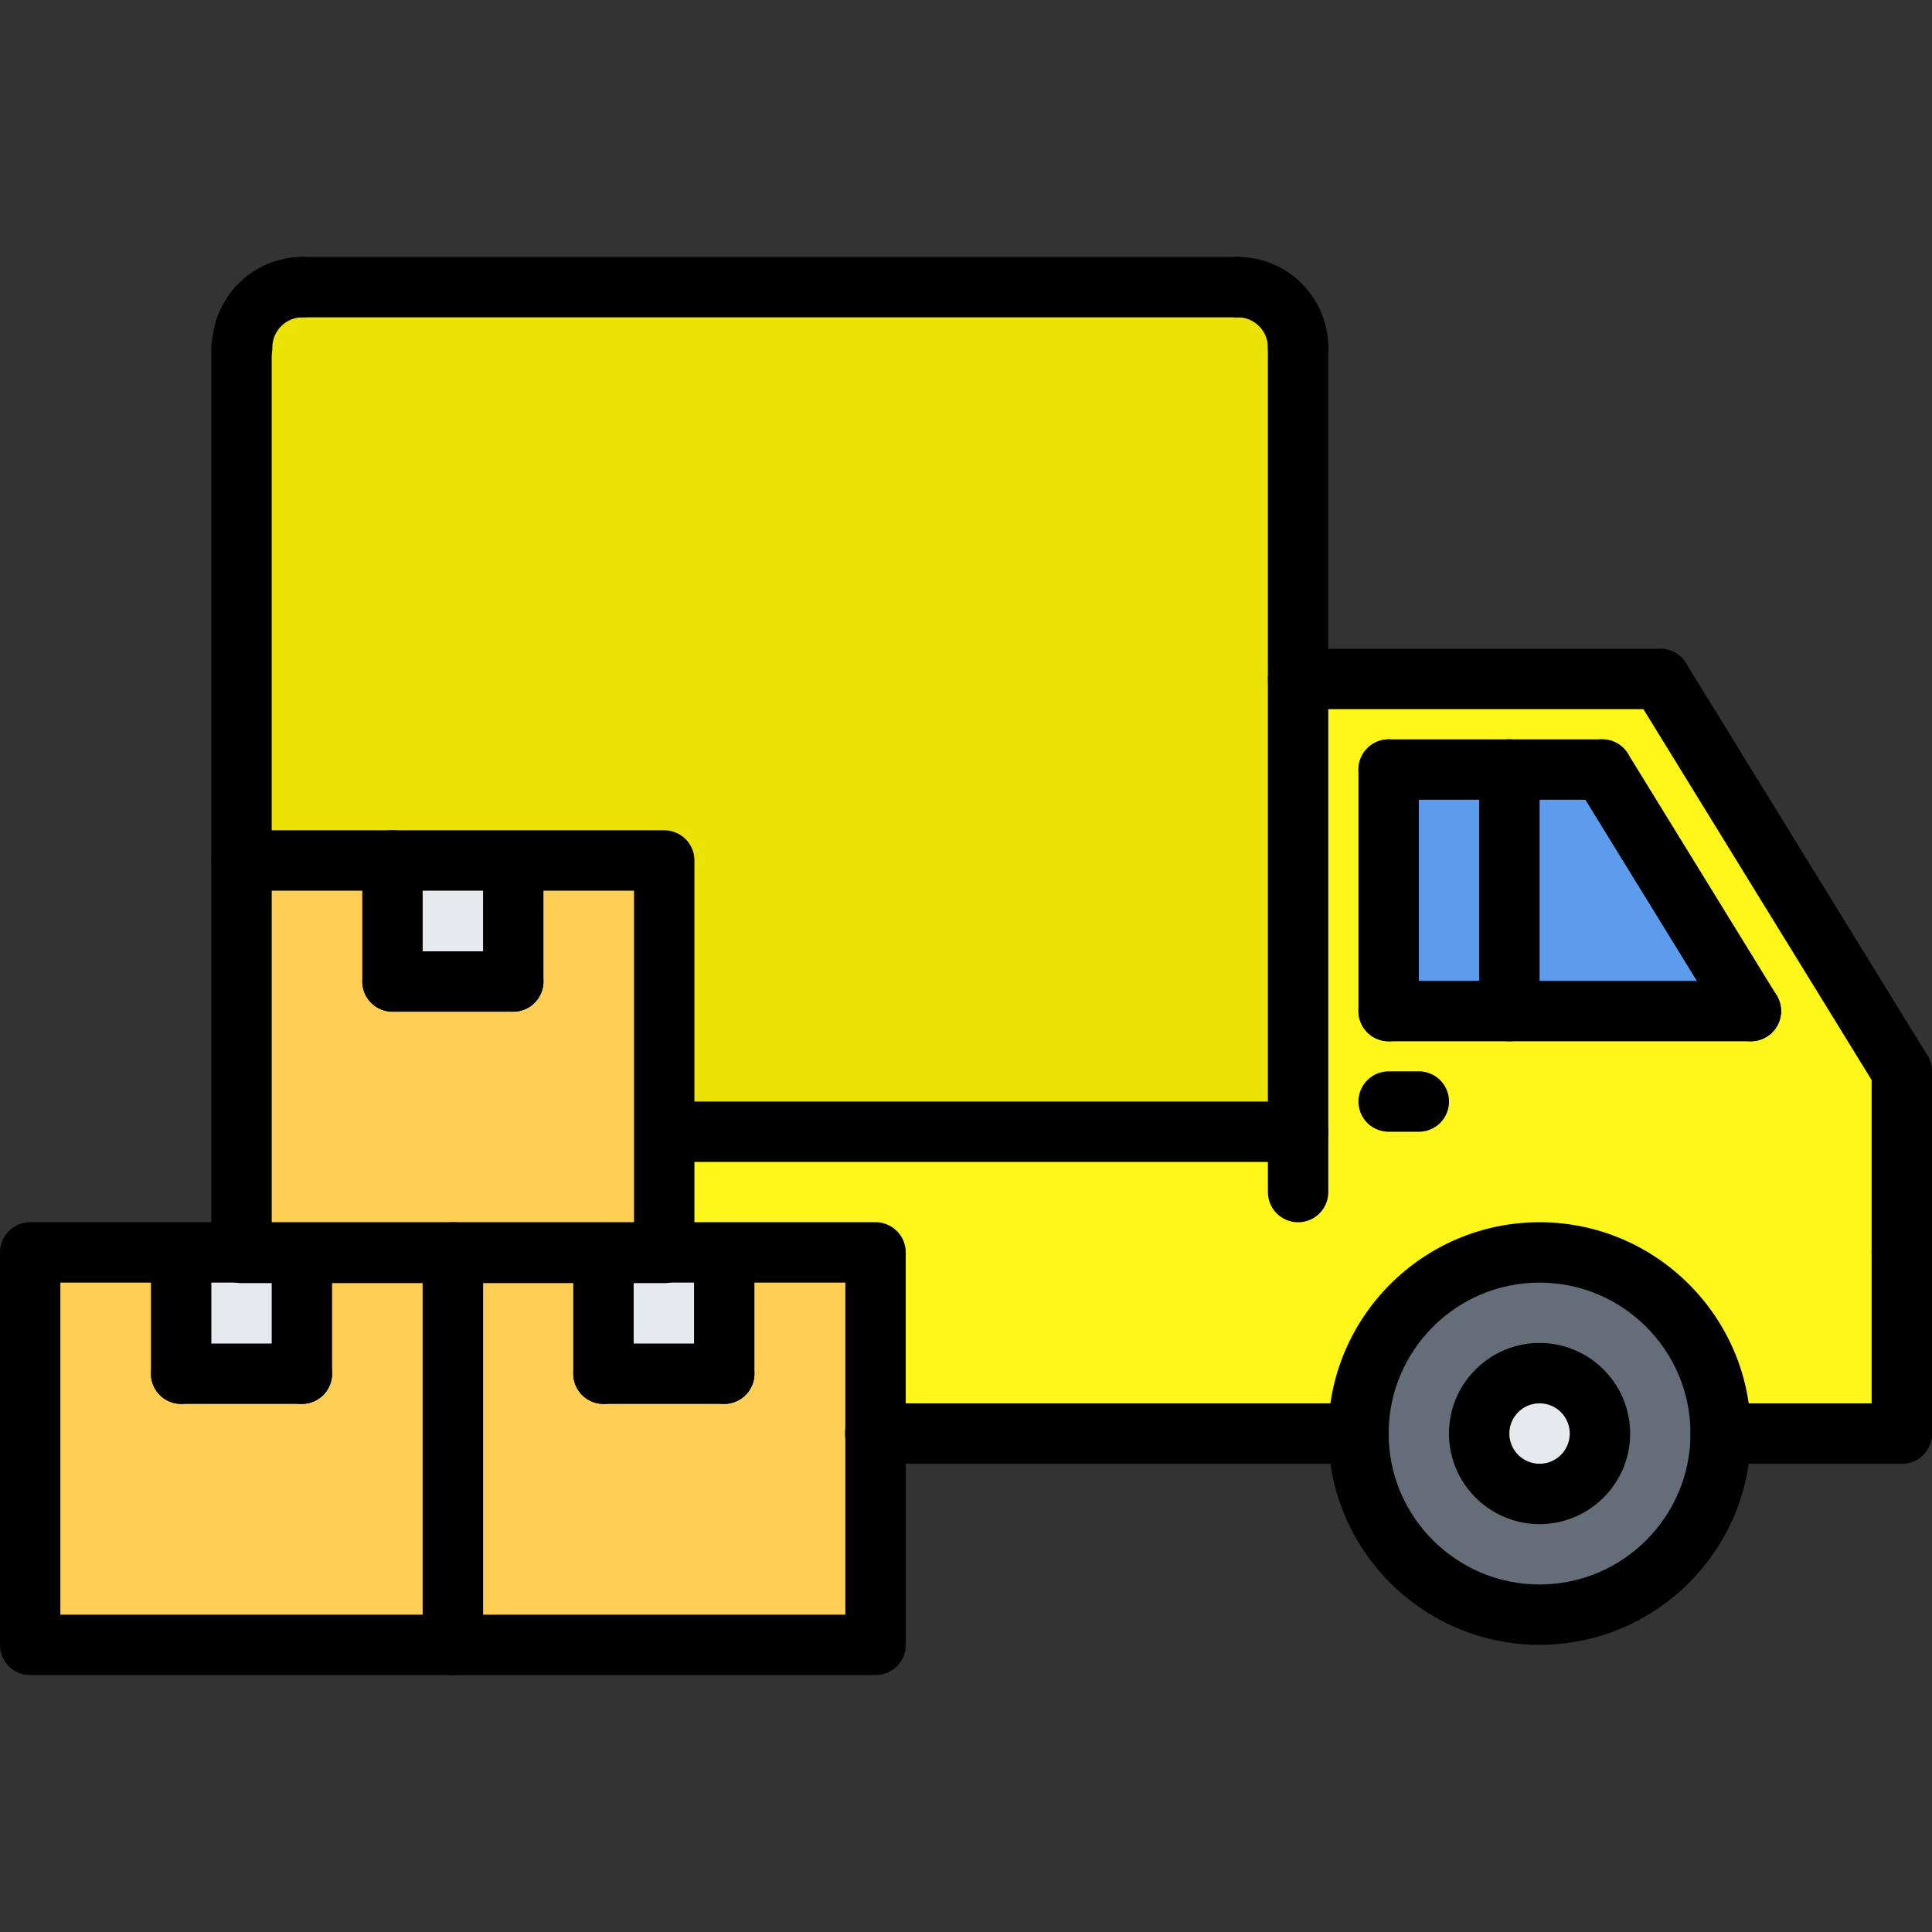 <svg xmlns="http://www.w3.org/2000/svg" id="icons" version="1.1" viewBox="0 0 64 64"><rect x="0" y="0" width="64" height="64" fill="#333333" stroke="none"/><defs id="defs97"><style id="style448" type="text/css"><![CDATA[.fil0{fill:#2B2A29}.fil1{fill:#FFF61A}.fil3{fill:#2B2A29;fill-rule:nonzero}.fil2{fill:#FFF61A;fill-rule:nonzero}]]></style></defs><g id="g10" fill="#e6e9ed"><path id="path2" d="M51 45.49a2 2 0 1 1 .001 3.999A2 2 0 0 1 51 45.49z"/><path id="path4" d="M23.99 41.51v4h-4V41.5H22v-.01h1.99z"/><path id="path6" d="M17 28.52v3.99h-4V28.5h4z"/><path id="path8" d="M10 41.51v4H6v-4.02h2v.01h2z"/></g><path id="path12" fill="#5d9cec" d="M46 25.49h4v8h-4z"/><path id="path14" fill="#ebe206" fill-opacity="1" d="M43 22.49v15H22V28.5H8V11.51h.02c0-1.1.9-2 2-2H41a2 2 0 0 1 2 2z"/><path id="path16" d="M22 41.49v.01h-7v-.01z"/><path id="path18" fill="#5d9cec" d="M53.08 25.49l4.92 8h-8v-8z"/><path id="path20" fill="#fff61a" fill-opacity="1" d="M53.08 25.49H46v8h12zm-10.08-3h12l8 13v12h-6c0-3.32-2.69-6-6-6s-6 2.68-6 6H29v-6h-7v-4h21z"/><path id="path22" fill="#656d78" d="M51 41.49c3.31 0 6 2.68 6 6 0 3.31-2.69 6-6 6s-6-2.69-6-6c0-3.32 2.69-6 6-6zm2 6a2 2 0 1 0-3.999-.001A2 2 0 0 0 53 47.49z"/><path id="path24" fill="#ffce54" d="M22 37.49v4H8V28.5h5v4.01h4V28.5h5z"/><path id="path26" fill="#ffce54" d="M15 41.5v12.99H1v-13h5v4.02h4V41.5z"/><path id="path28" fill="#ffce54" d="M29 47.49v7H15V41.5h4.99v4.01h4v-4.02H29z"/><path id="path30" d="M63 42.488a1 1 0 0 1-1-1v-5.995a1 1 0 1 1 2 0v5.995a1 1 0 0 1-1 1z"/><path id="path32" d="M63.001 36.493a1 1 0 0 1-.853-.476l-8-13a1 1 0 0 1 1.703-1.049l8 13a1 1 0 0 1-.85 1.525z"/><path id="path34" d="M58.001 34.493a1 1 0 0 1-.853-.476l-4.924-8.002a1 1 0 1 1 1.703-1.049l4.924 8.002a1 1 0 0 1-.85 1.525z"/><path id="path36" d="M55 23.493H43.001a1 1 0 1 1 0-2H55a1 1 0 1 1 0 2z"/><path id="path38" d="M43.001 40.489a1 1 0 0 1-1-1V11.513a1 1 0 1 1 2 0V39.49a.999.999 0 0 1-1 .999z"/><path id="path40" d="M43.001 38.49H22.992a1 1 0 1 1 0-2h20.009a1 1 0 1 1 0 2z"/><path id="path42" d="M8 29.504a1 1 0 0 1-1-1V11.513a1 1 0 1 1 2 0v16.991a1 1 0 0 1-1 1z"/><path id="path44" d="M40.999 10.511H10.024a1 1 0 1 1 0-2h30.975a1 1 0 1 1 0 2z"/><path id="path46" d="M45 48.488H28.992a1 1 0 1 1 0-2H45a1 1 0 1 1 0 2z"/><path id="path48" d="M63 48.488a1 1 0 0 1-1-1v-6a1 1 0 1 1 2 0v6a1 1 0 0 1-1 1z"/><path id="path50" d="M51 50.488c-1.654 0-3-1.346-3-3s1.346-3 3-3 3 1.346 3 3-1.346 3-3 3zm0-4a1 1 0 1 0 0 2 1 1 0 0 0 0-2z"/><path id="path52" d="M51 54.488c-3.859 0-7-3.141-7-7s3.141-7 7-7 7 3.141 7 7-3.141 7-7 7zm0-12c-2.757 0-5 2.243-5 5s2.243 5 5 5 5-2.243 5-5-2.243-5-5-5z"/><path id="path54" d="M63 48.488h-6a1 1 0 1 1 0-2h6a1 1 0 1 1 0 2z"/><path id="path56" d="M46.001 34.493a1 1 0 0 1-1-1v-8a1 1 0 1 1 2 0v8a1 1 0 0 1-1 1z"/><path id="path58" d="M58 34.493H46.001a1 1 0 1 1 0-2H58a1 1 0 1 1 0 2z"/><path id="path60" d="M53.076 26.493h-7.075a1 1 0 1 1 0-2h7.075a1 1 0 1 1 0 2z"/><path id="path62" d="M50.001 34.493a1 1 0 0 1-1-1v-8.002a1 1 0 1 1 2 0v8.002a1 1 0 0 1-1 1z"/><path id="path64" d="M47.001 37.49h-1a1 1 0 1 1 0-2h1a1 1 0 1 1 0 2z"/><path id="path66" d="M15.002 55.489H1a1 1 0 0 1-1-1V41.488a1 1 0 0 1 1-1h14.002a1 1 0 0 1 1 1v13.001a1 1 0 0 1-1 1zM2 53.489h12.002V42.488H2z"/><path id="path68" d="M29.004 55.489H15.002a1 1 0 0 1-1-1V41.488a1 1 0 0 1 1-1h14.002a1 1 0 0 1 1 1v13.001a1 1 0 0 1-1 1zm-13.002-2h12.002V42.488H16.002z"/><path id="path70" d="M22.003 42.505H8.001a1 1 0 0 1-1-1V28.504a1 1 0 0 1 1-1h14.002a1 1 0 0 1 1 1v13.001a1 1 0 0 1-1 1zm-13.002-2h12.002V29.504H9.001z"/><path id="path72" d="M6.001 46.506a1 1 0 0 1-1-1v-4.009a1 1 0 1 1 2 0v4.009a1 1 0 0 1-1 1z"/><path id="path74" d="M10.001 46.506h-4a1 1 0 1 1 0-2h4a1 1 0 1 1 0 2z"/><path id="path76" d="M10.001 46.506a1 1 0 0 1-1-1v-3.992a1 1 0 1 1 2 0v3.992a1 1 0 0 1-1 1z"/><path id="path78" d="M19.991 46.506a1 1 0 0 1-1-1v-4.009a1 1 0 1 1 2 0v4.009a1 1 0 0 1-1 1z"/><path id="path80" d="M23.991 46.506h-4a1 1 0 1 1 0-2h4a1 1 0 1 1 0 2z"/><path id="path82" d="M23.991 46.506a1 1 0 0 1-1-1v-3.992a1 1 0 1 1 2 0v3.992a1 1 0 0 1-1 1z"/><path id="path84" d="M13.002 33.513a1 1 0 0 1-1-1v-4.009a1 1 0 1 1 2 0v4.009a1 1 0 0 1-1 1z"/><path id="path86" d="M17.002 33.513h-4a1 1 0 1 1 0-2h4a1 1 0 1 1 0 2z"/><path id="path88" d="M17.002 33.513a1 1 0 0 1-1-1v-3.992a1 1 0 1 1 2 0v3.992a1 1 0 0 1-1 1z"/><path id="path90" d="M8.022 12.513a1 1 0 0 1-1-1 3.006 3.006 0 0 1 3.002-3.002 1 1 0 1 1 0 2c-.553 0-1.002.449-1.002 1.002s-.447 1-1 1z"/><path id="path92" d="M43.001 12.513c-.553 0-1-.447-1-1s-.449-1.002-1.002-1.002a1 1 0 1 1 0-2 3.006 3.006 0 0 1 3.002 3.002 1 1 0 0 1-1 1z"/></svg>